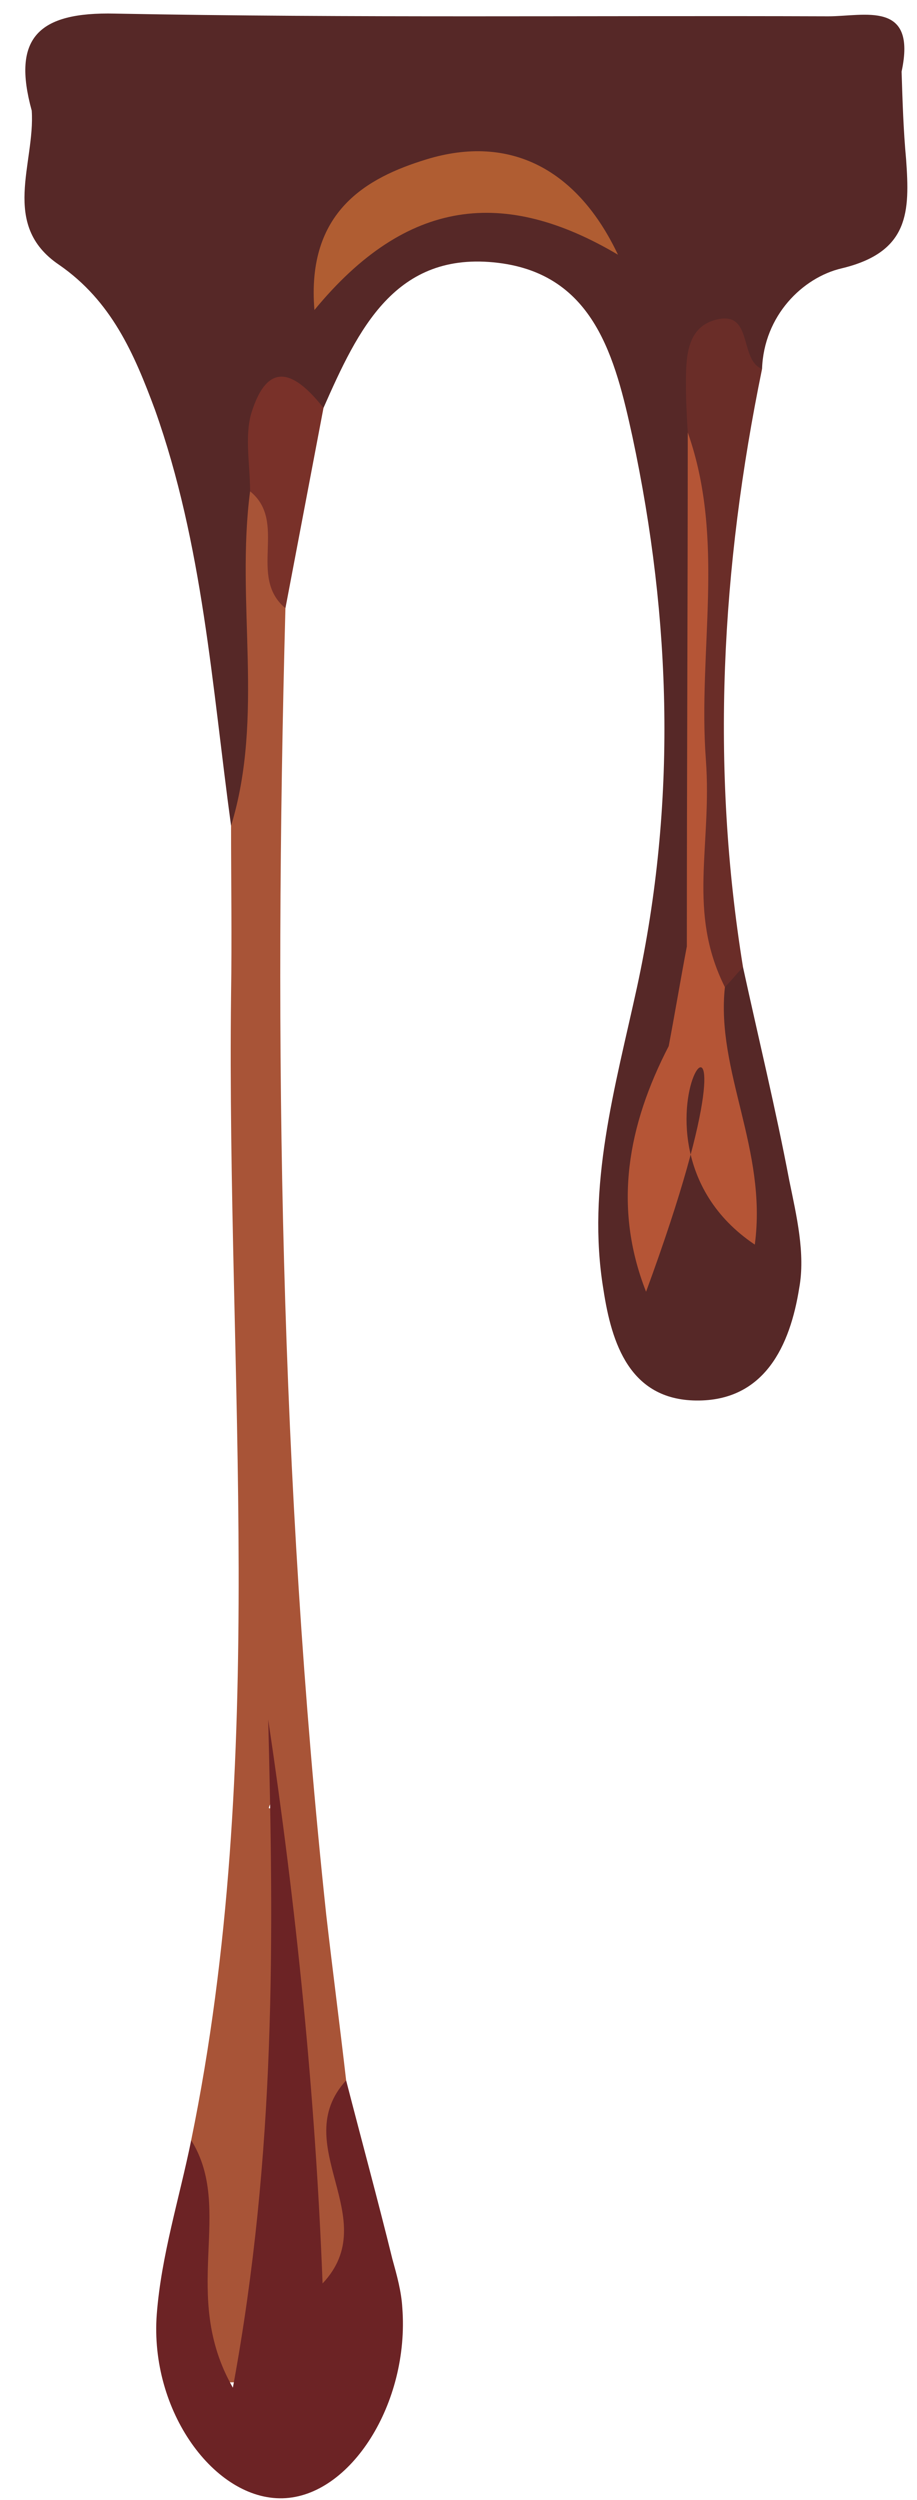 <?xml version="1.0" encoding="UTF-8"?>
<!DOCTYPE svg PUBLIC '-//W3C//DTD SVG 1.0//EN'
          'http://www.w3.org/TR/2001/REC-SVG-20010904/DTD/svg10.dtd'>
<svg clip-rule="evenodd" fill-rule="evenodd" height="2758.0" image-rendering="optimizeQuality" preserveAspectRatio="xMidYMid meet" shape-rendering="geometricPrecision" text-rendering="geometricPrecision" version="1.0" viewBox="-27.0 -15.0 1012.0 2758.0" width="1012.0" xmlns="http://www.w3.org/2000/svg" xmlns:xlink="http://www.w3.org/1999/xlink" zoomAndPan="magnify"
><g
  ><g
    ><g id="change1_1"
      ><path d="M968 64c1,32 2,65 5,97 4,57 4,102 -71,120 -43,10 -86,52 -88,111 -91,-4 -44,65 -54,103 -12,172 -12,344 -3,515 -2,43 -11,83 -33,120 -21,61 -23,127 -44,202 24,-71 22,-135 44,-192 72,15 34,76 51,109 9,-55 -32,-111 -19,-173 8,-15 17,-27 37,-24 17,78 36,156 51,235 8,39 18,81 11,119 -10,63 -38,125 -114,124 -73,-1 -93,-63 -102,-122 -19,-114 13,-224 37,-334 44,-203 38,-405 -5,-607 -19,-87 -42,-179 -148,-192 -114,-14 -155,74 -193,160 -84,13 -44,81 -57,126 -8,76 0,152 -5,227 -3,39 14,88 -40,108 -21,-154 -31,-310 -84,-459 -23,-62 -48,-120 -106,-160 -65,-44 -26,-112 -30,-170 -22,-80 7,-109 92,-107 262,5 525,2 787,3 40,0 98,-18 81,61z" fill="#562827"
      /></g
      ><g id="change2_1"
      ><path d="M228 896c37,-121 5,-247 21,-369 77,23 2,93 39,129 -13,481 -6,962 45,1441 7,61 15,122 22,183 -26,50 13,90 19,135 5,37 22,94 -29,101 -48,7 -61,-47 -57,-88 13,-151 -8,-301 -8,-462 -1,-4 -18,21 -6,12 4,-2 6,1 6,9 2,167 24,333 0,500 -2,14 0,29 -3,44 -7,34 -7,85 -53,82 -51,-4 -49,-55 -48,-95 1,-58 16,-115 8,-172 86,-419 39,-843 44,-1264 1,-62 0,-124 0,-186z" fill="#a85437"
      /></g
      ><g id="change3_1"
      ><path d="M184 2346c48,77 -13,170 46,273 48,-260 45,-498 39,-737 31,207 52,414 60,622 68,-72 -39,-153 26,-224 17,66 35,132 51,197 5,18 10,36 11,54 8,105 -57,208 -132,210 -75,2 -147,-96 -139,-203 5,-65 25,-128 38,-192z" fill="#6c2325"
      /></g
      ><g id="change4_1"
      ><path d="M793 1052c-7,7 -13,15 -20,22 -42,-2 -29,-35 -32,-59 -6,-184 12,-368 -9,-553 -1,-17 -2,-35 -2,-52 0,-29 0,-63 32,-72 43,-12 26,44 52,54 -45,219 -57,438 -21,660z" fill="#6a2d28"
      /></g
      ><g id="change5_1"
      ><path d="M288 656c-42,-35 3,-95 -39,-129 0,-29 -6,-59 1,-85 19,-63 50,-45 80,-7 -14,74 -28,147 -42,221z" fill="#793129"
      /></g
      ><g id="change6_1"
      ><path d="M655 266c-125,-74 -233,-63 -335,61 -9,-109 58,-146 123,-166 94,-29 168,12 212,105z" fill="#b05d32"
      /></g
      ><g id="change7_1"
      ><path d="M773 1074c-10,93 47,179 33,284 -182,-122 45,-397 -120,52 -37,-94 -20,-184 25,-271 7,-37 13,-73 20,-110 0,-189 1,-378 1,-567 42,119 11,241 20,361 7,96 -21,167 21,251z" fill="#b55536"
      /></g
    ></g
  ></g
></svg
>
